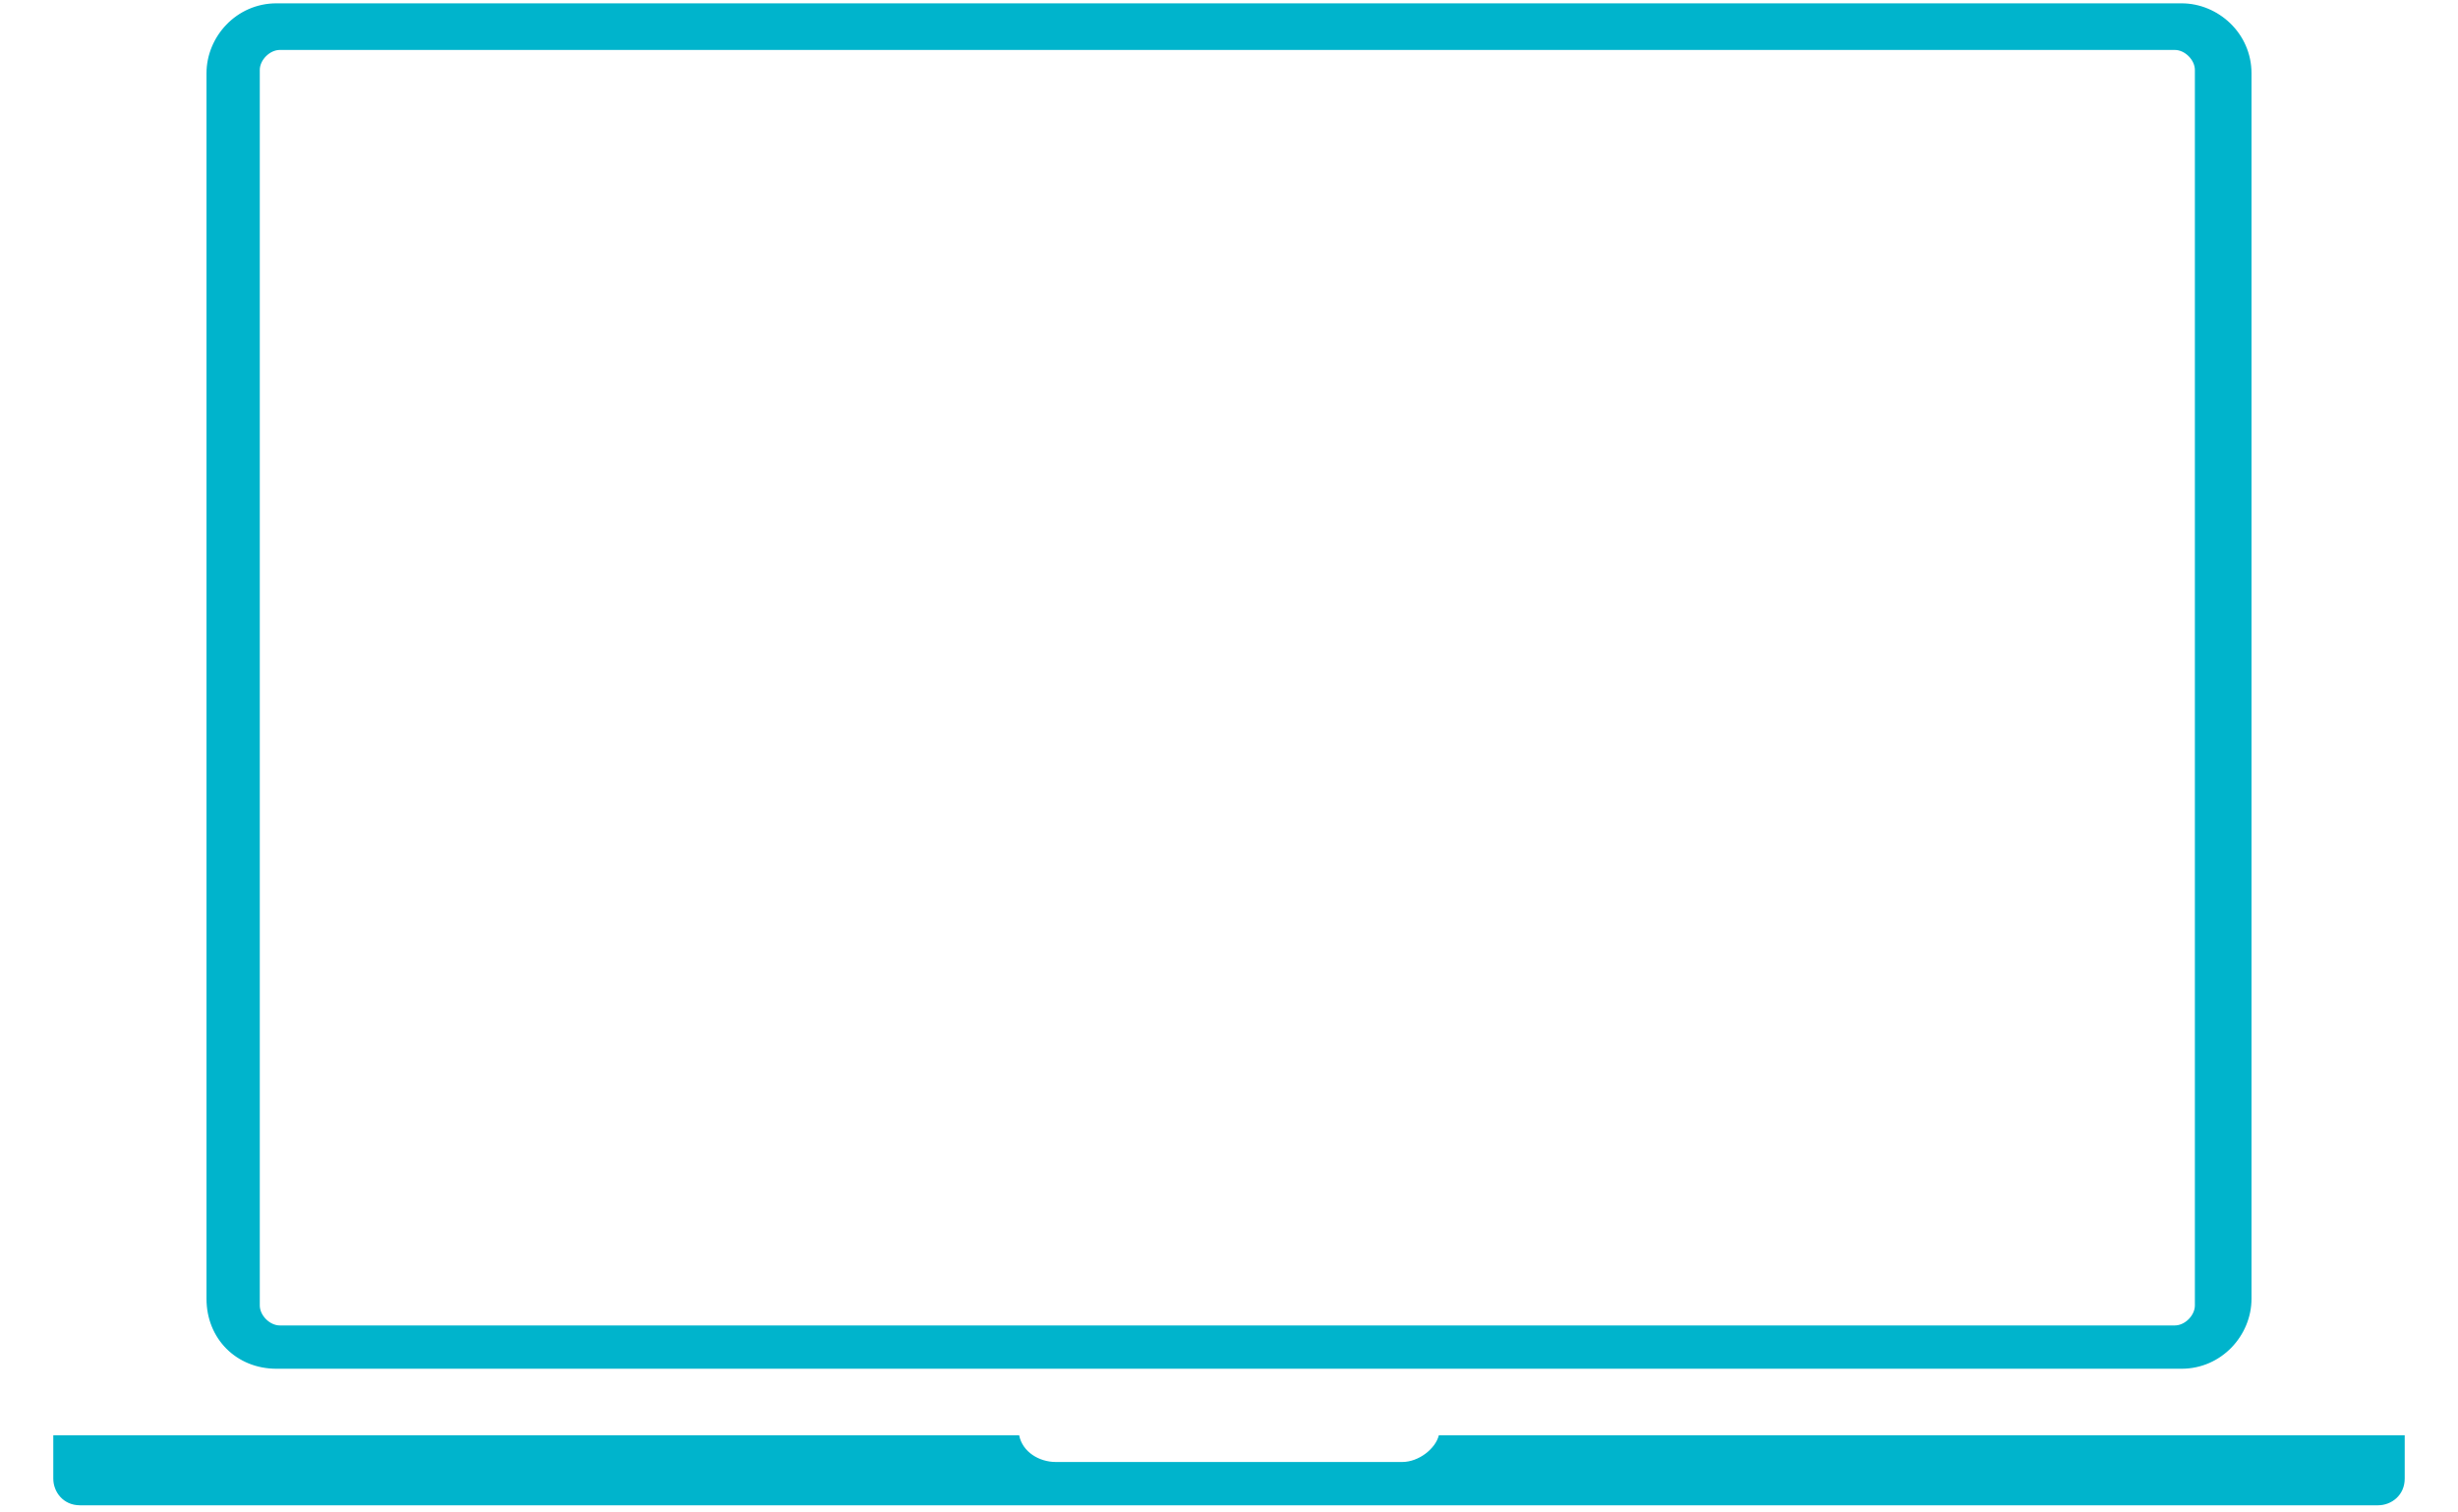 <?xml version="1.0" encoding="utf-8"?>
<!-- Generator: Adobe Illustrator 23.0.1, SVG Export Plug-In . SVG Version: 6.00 Build 0)  -->
<svg version="1.1" id="Layer_1" xmlns="http://www.w3.org/2000/svg" xmlns:xlink="http://www.w3.org/1999/xlink" x="0px" y="0px"
	 viewBox="0 0 73.8 45.4" style="enable-background:new 0 0 73.8 45.4;" xml:space="preserve">
<style type="text/css">
	.st0{fill:#00B4CC;}
</style>
<g>
	<path class="st0" d="M8.3,41.1h57.2c1.2,0,2.1-1,2.1-2.1V2.2c0-1.2-1-2.1-2.1-2.1H8.3c-1.2,0-2.1,1-2.1,2.1V39
		C6.2,40.2,7.1,41.1,8.3,41.1z M7.8,2.1c0-0.3,0.3-0.6,0.6-0.6h56.9c0.3,0,0.6,0.3,0.6,0.6v37.1c0,0.3-0.3,0.6-0.6,0.6H8.4
		c-0.3,0-0.6-0.3-0.6-0.6V2.1z M72.2,43.1v1.3c0,0.5-0.4,0.8-0.8,0.8h-69c-0.5,0-0.8-0.4-0.8-0.8v-1.3h29c0.1,0.5,0.6,0.8,1.1,0.8
		h10.4c0.5,0,1-0.4,1.1-0.8H72.2z"/>
</g>
</svg>
